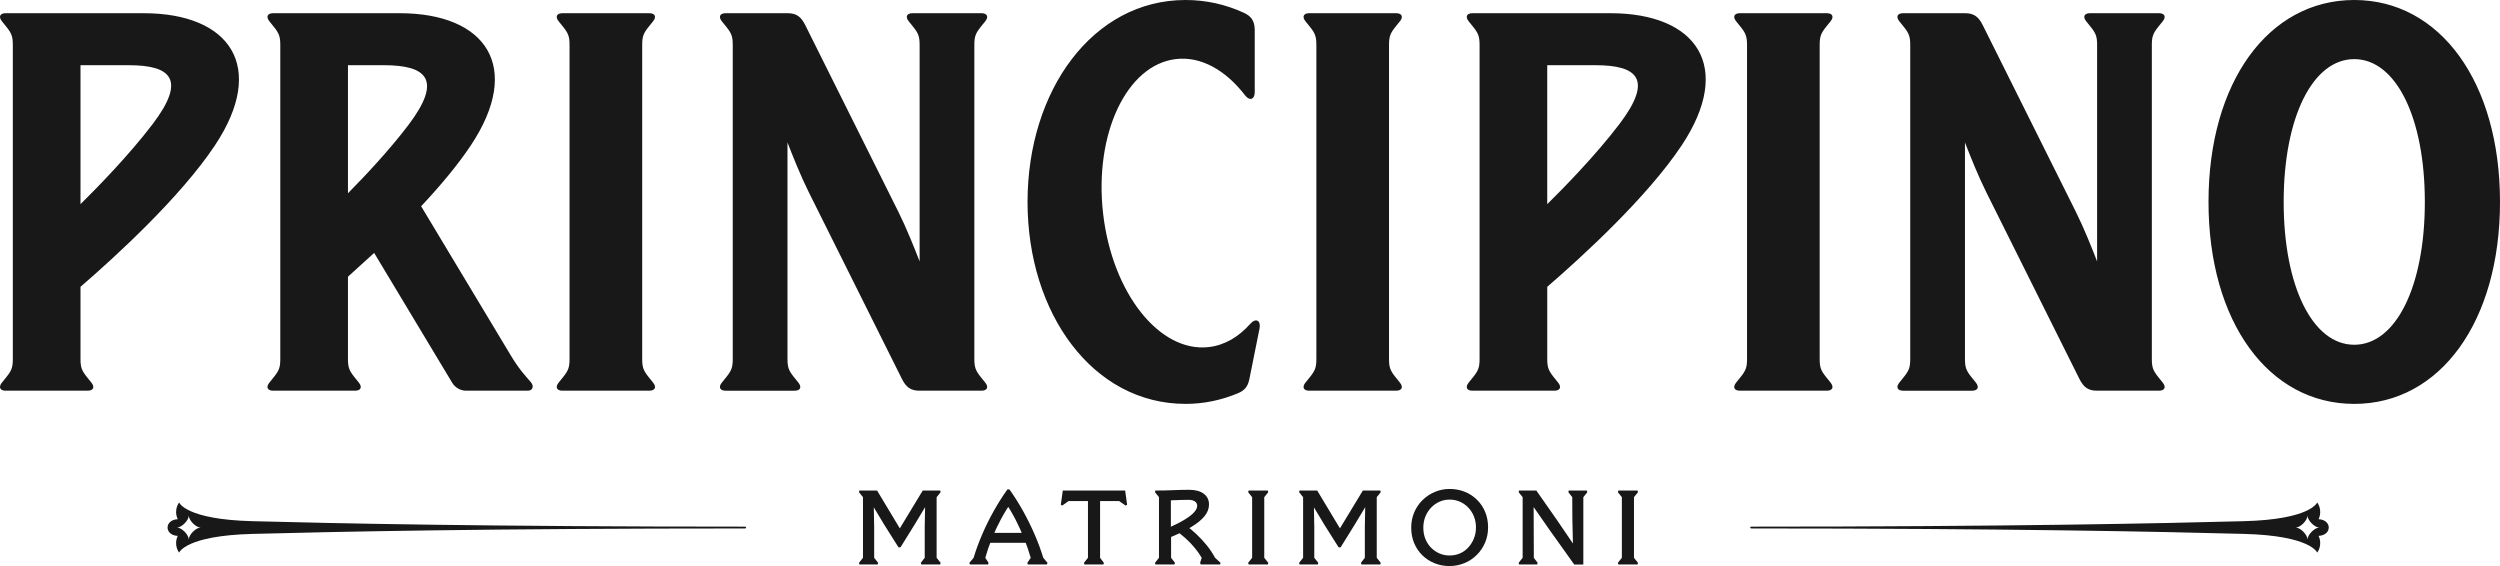 <svg xmlns="http://www.w3.org/2000/svg" width="318" height="72" viewBox="0 0 318 72" fill="none"><g clip-path="url(#clip0_28_891)"><path d="M18.264 1.679H0.729C0.003 1.679 -0.224 2.126 0.246 2.709L0.8 3.397C1.506 4.273 1.631 4.688 1.631 5.758V45.618C1.631 46.688 1.506 47.103 0.8 47.98L0.246 48.667C-0.225 49.25 0.003 49.697 0.729 49.697H11.141C11.866 49.697 12.094 49.251 11.625 48.667L11.07 47.98C10.364 47.103 10.239 46.688 10.239 45.618V36.483C14.741 32.593 22.987 25.051 27.355 18.468C33.953 8.525 29.32 1.68 18.265 1.68L18.264 1.679ZM19.422 15.777C16.362 19.807 12.222 24.016 10.239 25.968V8.294H16.378C21.729 8.294 23.746 10.081 19.422 15.777ZM64.952 45.175L53.569 26.236C55.965 23.68 58.223 21.002 59.906 18.467C66.503 8.525 61.87 1.679 50.815 1.679H34.751C34.025 1.679 33.798 2.126 34.267 2.709L34.821 3.397C35.527 4.273 35.653 4.688 35.653 5.758V45.618C35.653 46.688 35.528 47.103 34.821 47.98L34.267 48.667C33.797 49.25 34.025 49.697 34.751 49.697H45.161C45.887 49.697 46.115 49.251 45.645 48.667L45.091 47.98C44.385 47.103 44.26 46.688 44.26 45.618V35.197L47.592 32.171L57.51 48.671C57.891 49.304 58.571 49.697 59.288 49.697H67.137C67.755 49.697 67.975 49.128 67.513 48.598C66.746 47.716 66.005 46.93 64.951 45.177L64.952 45.175ZM48.816 8.294C54.279 8.294 56.339 10.119 51.924 15.934C49.521 19.099 46.465 22.352 44.261 24.583V8.293H48.816V8.294ZM204.835 1.679H187.3C186.575 1.679 186.347 2.126 186.816 2.709L187.371 3.397C188.077 4.273 188.202 4.688 188.202 5.758V45.618C188.202 46.688 188.077 47.103 187.371 47.98L186.816 48.667C186.346 49.25 186.574 49.697 187.3 49.697H197.712C198.437 49.697 198.665 49.251 198.195 48.667L197.641 47.98C196.935 47.103 196.81 46.688 196.81 45.618V36.483C201.312 32.593 209.557 25.051 213.926 18.468C220.523 8.525 215.891 1.68 204.836 1.68L204.835 1.679ZM205.993 15.777C202.933 19.807 198.793 24.016 196.809 25.968V8.294H202.948C208.299 8.294 210.317 10.081 205.993 15.777ZM81.687 5.758C81.687 4.688 81.811 4.272 82.518 3.396L83.072 2.708C83.542 2.126 83.315 1.679 82.588 1.679H71.545C70.819 1.679 70.591 2.126 71.061 2.708L71.615 3.396C72.321 4.272 72.446 4.687 72.446 5.758V45.617C72.446 46.687 72.322 47.103 71.615 47.979L71.061 48.667C70.591 49.249 70.818 49.697 71.545 49.697H82.588C83.314 49.697 83.542 49.25 83.072 48.667L82.518 47.979C81.812 47.103 81.687 46.688 81.687 45.617V5.758ZM176.683 5.758C176.683 4.688 176.808 4.272 177.514 3.396L178.068 2.708C178.538 2.126 178.311 1.679 177.584 1.679H166.541C165.815 1.679 165.587 2.126 166.057 2.708L166.611 3.396C167.317 4.272 167.442 4.687 167.442 5.758V45.617C167.442 46.687 167.318 47.103 166.611 47.979L166.057 48.667C165.587 49.249 165.814 49.697 166.541 49.697H177.584C178.31 49.697 178.538 49.25 178.068 48.667L177.514 47.979C176.808 47.103 176.683 46.688 176.683 45.617V5.758ZM123.938 5.758C123.938 4.688 124.063 4.272 124.77 3.396L125.324 2.708C125.794 2.126 125.566 1.679 124.84 1.679H116.074C115.348 1.679 115.121 2.126 115.59 2.708L116.144 3.396C116.85 4.272 116.976 4.687 116.976 5.758V33.253C116.333 31.584 115.28 28.959 114.279 26.953L102.431 3.2C101.881 2.098 101.286 1.68 100.168 1.68H92.304C91.579 1.68 91.351 2.127 91.82 2.71L92.374 3.397C93.081 4.274 93.206 4.689 93.206 5.759V45.619C93.206 46.688 93.081 47.104 92.374 47.98L91.82 48.668C91.35 49.251 91.578 49.698 92.304 49.698H101.07C101.796 49.698 102.023 49.251 101.554 48.668L101 47.98C100.294 47.104 100.168 46.689 100.168 45.619V18.123C100.811 19.793 101.864 22.418 102.865 24.424L114.713 48.176C115.263 49.279 115.858 49.697 116.976 49.697H124.84C125.565 49.697 125.793 49.25 125.324 48.667L124.77 47.979C124.063 47.103 123.938 46.688 123.938 45.617V5.758ZM231.463 5.758C231.463 4.688 231.588 4.272 232.295 3.396L232.849 2.708C233.319 2.126 233.091 1.679 232.365 1.679H221.321C220.596 1.679 220.368 2.126 220.837 2.708L221.391 3.396C222.097 4.272 222.223 4.687 222.223 5.758V45.617C222.223 46.687 222.098 47.103 221.391 47.979L220.837 48.667C220.367 49.249 220.595 49.697 221.321 49.697H232.365C233.091 49.697 233.318 49.25 232.849 48.667L232.295 47.979C231.589 47.103 231.463 46.688 231.463 45.617V5.758ZM273.714 5.758C273.714 4.688 273.839 4.272 274.545 3.396L275.1 2.708C275.57 2.126 275.342 1.679 274.616 1.679H265.85C265.124 1.679 264.897 2.126 265.366 2.708L265.92 3.396C266.626 4.272 266.752 4.687 266.752 5.758V33.253C266.109 31.584 265.056 28.959 264.055 26.953L252.207 3.2C251.657 2.098 251.062 1.68 249.944 1.68H242.08C241.355 1.68 241.127 2.127 241.596 2.71L242.15 3.397C242.856 4.274 242.982 4.689 242.982 5.759V45.619C242.982 46.688 242.857 47.104 242.15 47.98L241.596 48.668C241.126 49.251 241.354 49.698 242.08 49.698H250.846C251.572 49.698 251.799 49.251 251.33 48.668L250.776 47.98C250.07 47.104 249.944 46.689 249.944 45.619V18.123C250.587 19.793 251.64 22.418 252.641 24.424L264.489 48.176C265.039 49.279 265.634 49.697 266.752 49.697H274.616C275.341 49.697 275.569 49.25 275.1 48.667L274.545 47.979C273.839 47.103 273.714 46.688 273.714 45.617V5.758ZM299.461 0C288.547 0 280.922 10.457 280.922 25.688C280.922 40.918 288.547 51.375 299.461 51.375C310.374 51.375 318 40.918 318 25.688C318 10.457 310.374 0 299.461 0ZM299.461 43.853C294.175 43.853 290.483 36.458 290.483 25.687C290.483 14.916 294.176 7.521 299.461 7.521C304.746 7.521 308.439 14.916 308.439 25.687C308.439 36.458 304.746 43.853 299.461 43.853ZM159.029 41.194C157.562 42.855 155.775 43.913 153.77 44.147C147.496 44.881 141.472 37.275 140.314 27.158C139.157 17.041 143.305 8.246 149.58 7.512C152.784 7.137 155.922 8.938 158.38 12.136C158.949 12.875 159.603 12.661 159.603 11.711V3.842C159.603 2.54 159.049 2.008 158.184 1.611C155.91 0.569 153.427 -0 150.802 -0C139.007 -0 130.703 11.5 130.703 25.687C130.703 39.873 139.007 51.374 150.802 51.374C153.136 51.374 155.379 50.897 157.472 50.018C158.246 49.692 158.705 49.241 158.911 48.267L160.211 41.797C160.416 40.777 159.749 40.38 159.029 41.194H159.029Z" fill="#181818"></path><path d="M109.268 71.584L109.772 70.952V63.242L109.268 62.611L109.307 62.396H111.566L114.834 67.836H114.077L117.372 62.396H119.603L119.643 62.611L119.138 63.242V70.952L119.643 71.584L119.603 71.799H117.186L117.132 71.584L117.624 70.952V67.057L117.69 63.417H118.328L116.335 66.734L114.542 69.622H114.289L112.469 66.734L110.476 63.417H111.127L111.194 67.057V70.952L111.699 71.584L111.646 71.799H109.307L109.268 71.584Z" fill="#181818"></path><path d="M123.31 71.584L123.841 70.952C124.143 69.958 124.51 68.958 124.944 67.95C125.378 66.943 125.865 65.958 126.405 64.995C126.946 64.032 127.526 63.117 128.146 62.248H128.398C129.018 63.117 129.596 64.033 130.132 64.995C130.667 65.958 131.155 66.943 131.593 67.95C132.031 68.958 132.401 69.959 132.703 70.952L133.234 71.584L133.181 71.798H130.736L130.683 71.584L131.108 70.952C130.869 70.128 130.586 69.302 130.258 68.474C129.93 67.646 129.565 66.842 129.162 66.063C128.759 65.284 128.336 64.576 127.893 63.94H128.611C128.159 64.576 127.725 65.284 127.309 66.063C126.893 66.842 126.516 67.646 126.18 68.474C125.843 69.302 125.56 70.129 125.329 70.952L125.741 71.584L125.688 71.798H123.363L123.31 71.584ZM125.661 67.782H130.896L131.387 69.045H125.13L125.661 67.782Z" fill="#181818"></path><path d="M137.884 71.584L138.389 70.952V63.739H135.918L135.121 64.303L134.935 64.209L135.187 62.396H143.118L143.371 64.209L143.171 64.303L142.361 63.739H139.93V70.952L140.408 71.584L140.368 71.799H137.924L137.884 71.584Z" fill="#181818"></path><path d="M146.957 71.799L146.917 71.584L147.422 70.952V63.242L146.917 62.611L146.957 62.396C147.772 62.396 148.535 62.38 149.249 62.349C149.962 62.317 150.628 62.302 151.248 62.302C152.045 62.302 152.667 62.467 153.114 62.799C153.562 63.13 153.785 63.587 153.785 64.169C153.785 64.688 153.599 65.181 153.227 65.646C152.855 66.112 152.284 66.578 151.513 67.043C150.743 67.509 149.751 67.988 148.537 68.481V67.191C149.458 66.779 150.189 66.405 150.729 66.069C151.27 65.733 151.664 65.423 151.912 65.136C152.16 64.85 152.284 64.585 152.284 64.344C152.284 64.102 152.186 63.914 151.991 63.779C151.797 63.645 151.518 63.578 151.154 63.578C150.836 63.578 150.495 63.584 150.132 63.598C149.768 63.611 149.403 63.624 149.036 63.638C148.668 63.651 148.329 63.658 148.019 63.658L148.936 63.067V67.581H148.962V70.952L149.454 71.584L149.401 71.799H146.956H146.957ZM152.723 71.799L152.656 71.584L152.856 70.952C152.608 70.522 152.313 70.102 151.972 69.69C151.631 69.278 151.252 68.882 150.836 68.501C150.419 68.121 149.985 67.778 149.534 67.473L150.822 66.829C151.265 67.133 151.717 67.503 152.177 67.937C152.638 68.371 153.074 68.841 153.486 69.347C153.898 69.853 154.254 70.389 154.556 70.952L155.247 71.584L155.207 71.799H152.723Z" fill="#181818"></path><path d="M158.768 71.584L159.272 70.952V63.242L158.768 62.611L158.821 62.396H161.278L161.318 62.611L160.813 63.242V70.952L161.318 71.584L161.278 71.799H158.821L158.768 71.584Z" fill="#181818"></path><path d="M165.251 71.584L165.756 70.952V63.242L165.251 62.611L165.291 62.396H167.549L170.817 67.836H170.06L173.355 62.396H175.587L175.626 62.611L175.122 63.242V70.952L175.626 71.584L175.587 71.799H173.169L173.116 71.584L173.607 70.952V67.057L173.674 63.417H174.311L172.318 66.734L170.525 69.622H170.272L168.452 66.734L166.46 63.417H167.111L167.177 67.057V70.952L167.682 71.584L167.629 71.799H165.291L165.251 71.584Z" fill="#181818"></path><path d="M182.482 71.644C181.888 71.407 181.368 71.069 180.92 70.63C180.473 70.192 180.125 69.675 179.878 69.079C179.63 68.483 179.506 67.832 179.506 67.125C179.506 66.417 179.63 65.793 179.878 65.197C180.126 64.602 180.477 64.078 180.934 63.626C181.39 63.174 181.914 62.822 182.508 62.572C183.102 62.321 183.735 62.196 184.408 62.196C185.081 62.196 185.725 62.315 186.315 62.552C186.904 62.789 187.422 63.127 187.869 63.566C188.316 64.004 188.664 64.522 188.912 65.117C189.16 65.713 189.284 66.365 189.284 67.072C189.284 67.778 189.16 68.404 188.912 68.999C188.664 69.594 188.314 70.118 187.862 70.57C187.41 71.023 186.885 71.374 186.287 71.624C185.69 71.875 185.049 72.001 184.368 72.001C183.687 72.001 183.075 71.882 182.482 71.644ZM185.703 70.395C186.106 70.221 186.458 69.97 186.759 69.643C187.06 69.316 187.299 68.937 187.476 68.507C187.653 68.078 187.742 67.608 187.742 67.097C187.742 66.587 187.656 66.117 187.483 65.687C187.31 65.257 187.071 64.883 186.766 64.565C186.46 64.247 186.108 63.999 185.71 63.819C185.311 63.64 184.868 63.55 184.381 63.55C183.93 63.55 183.502 63.64 183.099 63.819C182.696 63.998 182.339 64.251 182.03 64.578C181.72 64.905 181.478 65.284 181.306 65.714C181.133 66.143 181.047 66.614 181.047 67.124C181.047 67.634 181.131 68.103 181.299 68.528C181.467 68.953 181.705 69.325 182.01 69.643C182.316 69.961 182.67 70.21 183.073 70.389C183.476 70.568 183.916 70.657 184.395 70.657C184.874 70.657 185.301 70.57 185.704 70.395H185.703Z" fill="#181818"></path><path d="M193.176 71.584L193.681 70.952V63.242L193.176 62.611L193.216 62.396H195.421L198.025 66.117L201.121 70.67H200.111L200.005 66.036L199.991 63.242L199.5 62.611L199.54 62.396H201.851L201.905 62.611L201.4 63.242V71.812H200.244L197.055 67.339L194.412 63.538H195.076L195.103 70.952L195.581 71.584L195.541 71.799H193.216L193.176 71.584Z" fill="#181818"></path><path d="M205.796 71.584L206.301 70.952V63.242L205.796 62.611L205.85 62.396H208.307L208.347 62.611L207.842 63.242V70.952L208.347 71.584L208.307 71.799H205.85L205.796 71.584Z" fill="#181818"></path><path d="M294.925 66.043C295.478 64.811 294.747 63.914 294.747 63.914C294.747 63.914 293.944 66.077 285.405 66.295C274.876 66.576 255.285 66.989 222.782 66.989C222.579 66.989 222.579 67.218 222.782 67.218C255.284 67.218 274.876 67.63 285.405 67.912C293.944 68.129 294.747 70.292 294.747 70.292C294.747 70.292 295.478 69.395 294.925 68.164C296.648 68.083 296.648 66.123 294.925 66.041V66.043ZM293.516 68.627C293.516 68.017 292.612 67.104 292.01 67.104C292.613 67.104 293.516 66.19 293.516 65.581C293.516 66.19 294.42 67.104 295.023 67.104C294.42 67.104 293.516 68.018 293.516 68.627Z" fill="#181818"></path><path d="M94.75 66.989C62.248 66.989 42.656 66.576 32.126 66.295C23.588 66.078 22.785 63.914 22.785 63.914C22.785 63.914 22.054 64.811 22.607 66.043C20.883 66.124 20.883 68.084 22.607 68.165C22.054 69.397 22.785 70.294 22.785 70.294C22.785 70.294 23.588 68.131 32.126 67.913C42.656 67.632 62.247 67.219 94.75 67.219C94.953 67.219 94.953 66.99 94.75 66.99V66.989ZM24.015 68.627C24.015 68.017 23.111 67.104 22.509 67.104C23.112 67.104 24.015 66.189 24.015 65.581C24.015 66.19 24.919 67.104 25.522 67.104C24.919 67.104 24.015 68.018 24.015 68.627Z" fill="#181818"></path></g><defs><clipPath id="clip0_28_891"><rect width="318" height="72" fill="white"></rect></clipPath></defs></svg>